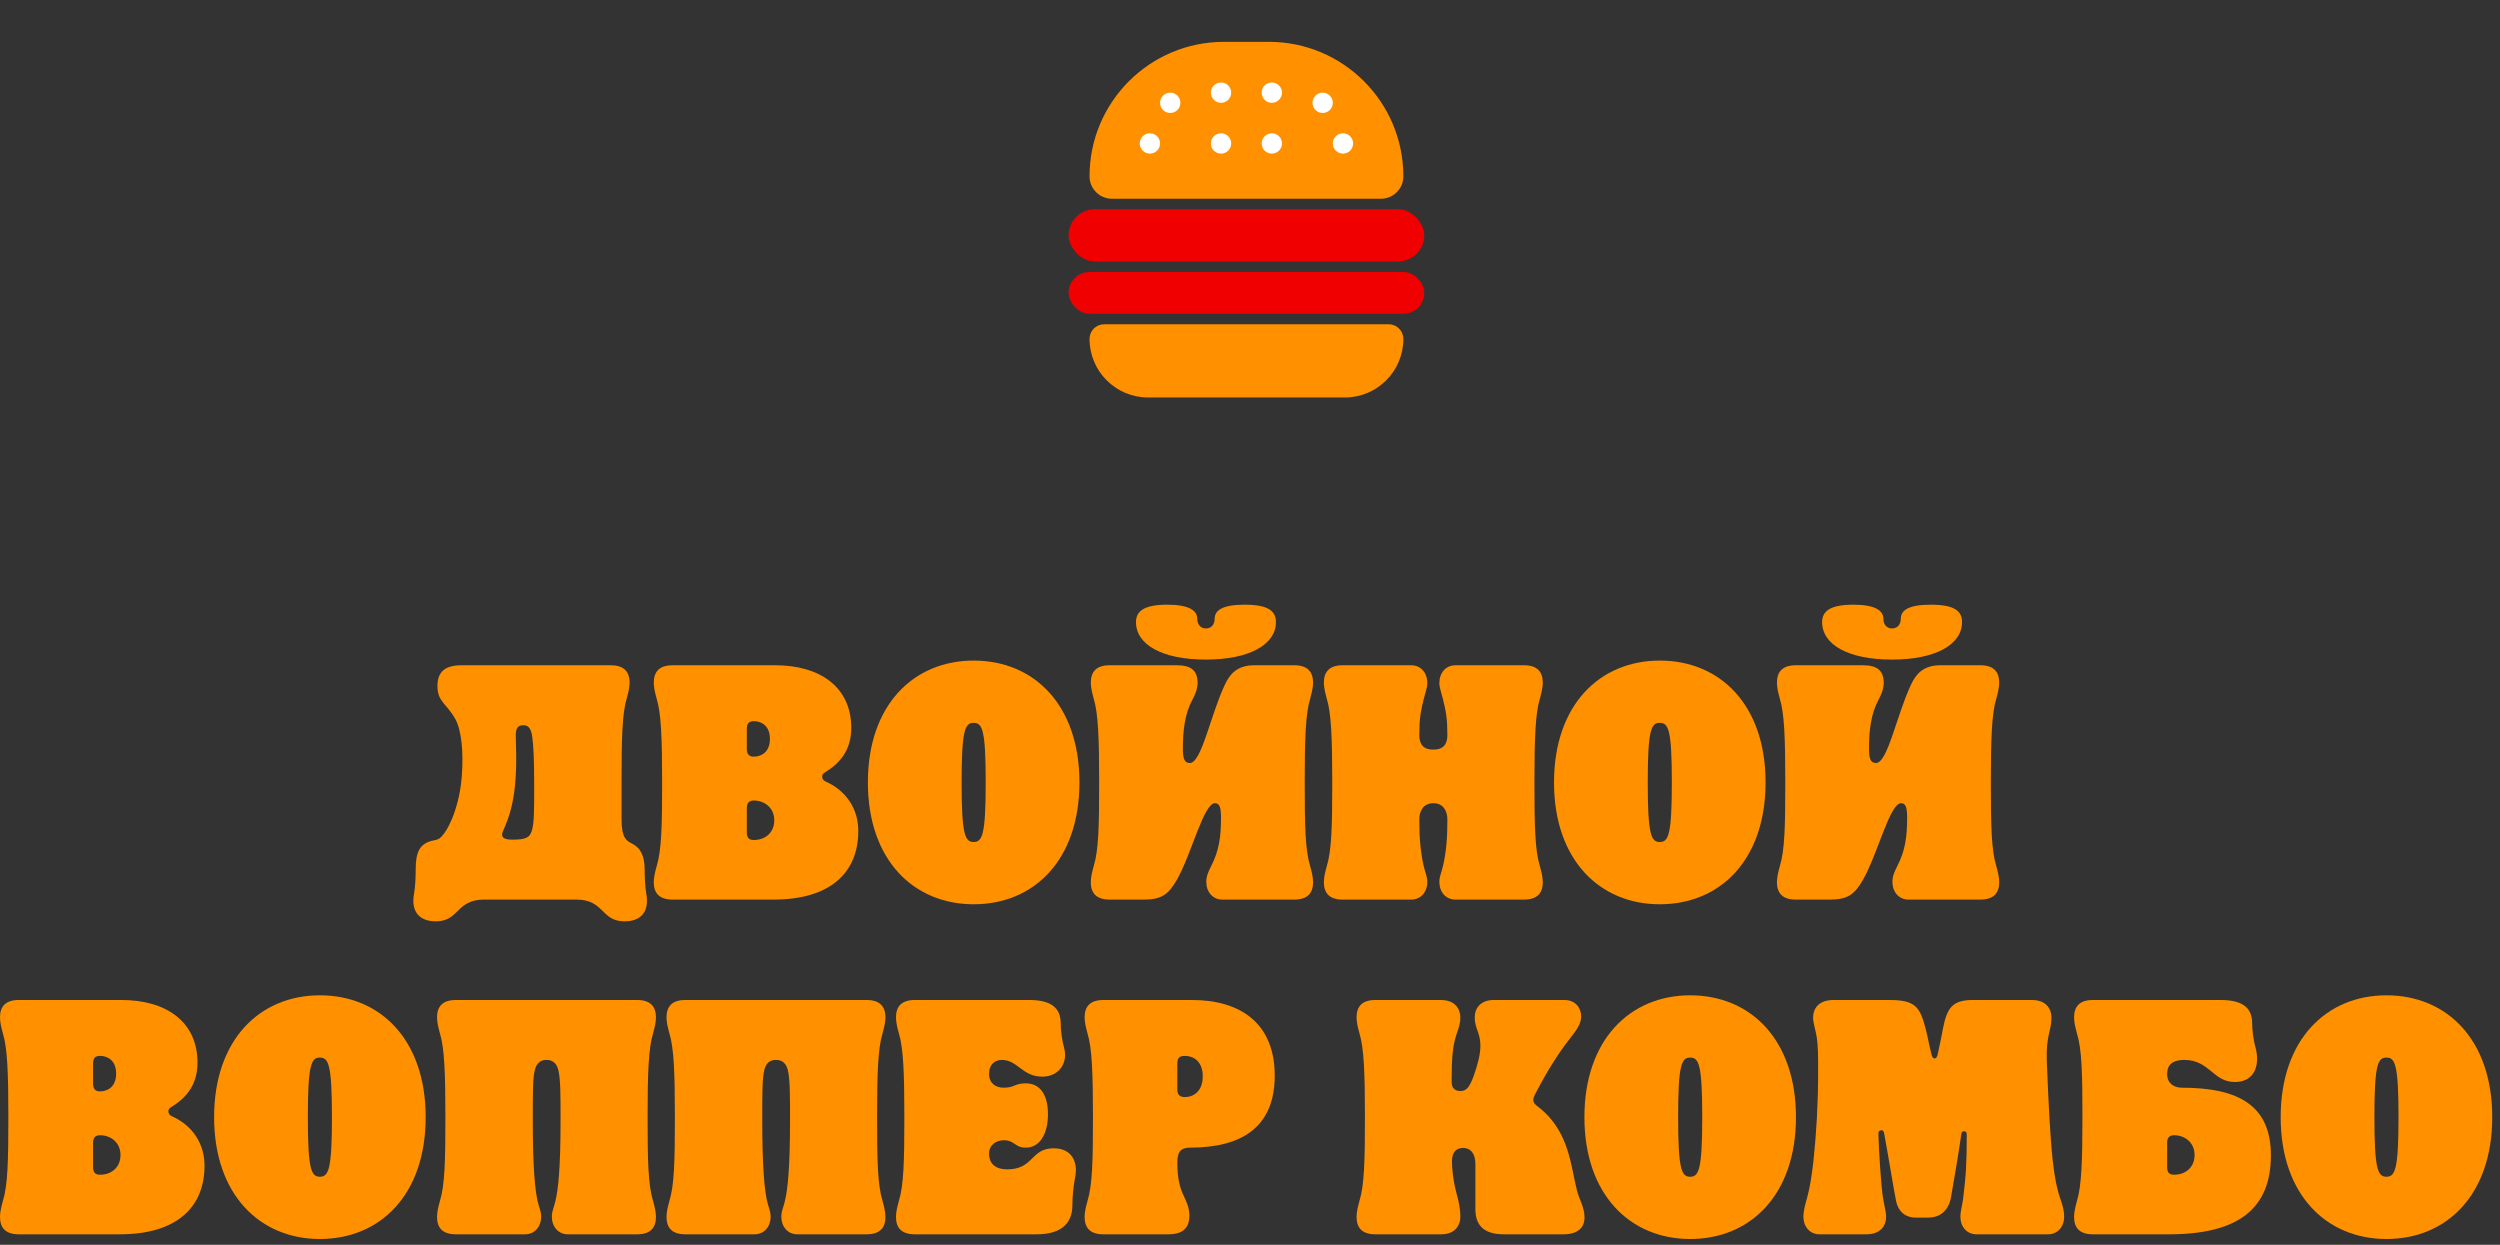 <?xml version="1.0" encoding="UTF-8"?> <svg xmlns="http://www.w3.org/2000/svg" width="239" height="119" viewBox="0 0 239 119" fill="none"><rect x="0" y="0" width="239" height="119" fill="#333333" stroke="none"/><path d="M55.1 86H46.268C43.58 86 43.932 88.08 41.66 88.08C40.188 88.08 39.26 87.248 39.58 85.456C39.708 84.72 39.74 83.824 39.74 83.12C39.74 81.488 40.092 80.592 41.5 80.336C41.852 80.272 42.012 80.176 42.172 80.016C42.972 79.216 43.964 76.912 44.156 74.096C44.316 71.92 44.124 69.776 43.516 68.72C42.684 67.248 41.82 67.088 41.82 65.584C41.82 64.24 42.524 63.6 44.124 63.6H58.396C59.676 63.6 60.188 64.24 60.188 65.264C60.188 65.712 60.06 66.256 59.9 66.832C59.484 68.208 59.42 70.544 59.42 74.8V78.352C59.42 80.144 59.932 80.4 60.38 80.624C61.244 81.04 61.628 81.84 61.628 83.12C61.628 83.824 61.66 84.72 61.788 85.456C62.108 87.248 61.18 88.08 59.708 88.08C57.436 88.08 57.788 86 55.1 86ZM48.956 80.272C50.332 80.272 50.652 80.048 50.844 79.408C51.068 78.704 51.068 77.488 51.068 75.024C51.068 72.72 51.004 71.216 50.876 70.384C50.78 69.776 50.588 69.328 50.044 69.328C49.372 69.328 49.308 69.808 49.308 70.32C49.308 71.216 49.436 72.816 49.244 74.992C49.084 76.688 48.732 78.032 48.156 79.28C47.804 79.984 48.06 80.272 48.956 80.272Z" fill="#FF9100"></path><path d="M64.292 86C63.012 86 62.5 85.36 62.5 84.336C62.5 83.856 62.628 83.344 62.788 82.768C63.236 81.296 63.3 79.056 63.3 74.8C63.3 70.544 63.204 68.208 62.788 66.832C62.628 66.256 62.5 65.712 62.5 65.264C62.5 64.24 63.012 63.6 64.292 63.6H74.116C78.436 63.6 81.38 65.712 81.38 69.584C81.38 71.856 80.164 73.04 78.82 73.872C78.66 73.968 78.596 74.096 78.596 74.256C78.596 74.416 78.692 74.608 78.916 74.704C80.996 75.632 82.052 77.424 82.052 79.44C82.052 83.408 79.396 86 73.956 86H64.292ZM72.068 72.336C72.804 72.336 73.604 71.888 73.604 70.64C73.604 69.392 72.804 68.944 72.068 68.944C71.588 68.944 71.396 69.168 71.396 69.68V71.6C71.396 72.112 71.62 72.336 72.068 72.336ZM72.068 80.304C73.124 80.304 74.02 79.632 74.02 78.416C74.02 77.2 73.06 76.528 72.068 76.528C71.62 76.528 71.396 76.752 71.396 77.264V79.568C71.396 80.112 71.62 80.304 72.068 80.304Z" fill="#FF9100"></path><path d="M93.082 86.448C87.354 86.448 82.97 82.224 82.97 74.8C82.97 67.376 87.354 63.152 93.082 63.152C98.842 63.152 103.194 67.376 103.194 74.8C103.194 82.224 98.842 86.448 93.082 86.448ZM93.082 80.496C93.914 80.496 94.234 79.792 94.234 74.8C94.234 69.776 93.914 69.104 93.082 69.104C92.25 69.104 91.93 69.776 91.93 74.8C91.93 79.792 92.25 80.496 93.082 80.496Z" fill="#FF9100"></path><path d="M109.369 86H106.073C104.793 86 104.281 85.36 104.281 84.336C104.281 83.856 104.409 83.344 104.569 82.768C105.017 81.296 105.081 79.056 105.081 74.8C105.081 70.544 104.985 68.208 104.569 66.832C104.409 66.256 104.281 65.712 104.281 65.264C104.281 64.24 104.793 63.6 106.073 63.6H112.505C113.881 63.6 114.489 64.112 114.489 65.296C114.489 65.744 114.329 66.288 114.009 66.864C113.273 68.208 113.081 69.84 113.081 71.536C113.081 72.496 113.209 72.944 113.753 72.944C114.873 72.944 115.737 68.304 117.113 65.424C117.529 64.56 118.169 63.6 119.897 63.6H123.737C125.017 63.6 125.529 64.24 125.529 65.264C125.529 65.712 125.401 66.256 125.241 66.832C124.825 68.208 124.729 70.544 124.729 74.8C124.729 79.056 124.793 81.296 125.241 82.768C125.401 83.344 125.529 83.856 125.529 84.336C125.529 85.36 125.017 86 123.737 86H116.857C115.929 86 115.321 85.264 115.321 84.304C115.321 83.792 115.481 83.408 115.801 82.768C116.537 81.328 116.729 80.016 116.729 78.16C116.729 77.232 116.601 76.784 116.153 76.784C115.065 76.784 113.913 81.648 112.505 84.112C111.705 85.488 111.065 86 109.369 86ZM108.601 59.472C108.601 58.384 109.433 57.808 111.609 57.808C113.625 57.808 114.457 58.352 114.457 59.152C114.457 59.696 114.777 60.08 115.289 60.08C115.801 60.08 116.121 59.696 116.121 59.152C116.121 58.352 116.857 57.808 118.969 57.808C121.209 57.808 121.977 58.384 121.977 59.472C121.977 61.616 119.449 63.056 115.289 63.056C111.065 63.056 108.601 61.616 108.601 59.472Z" fill="#FF9100"></path><path d="M128.355 86C127.075 86 126.562 85.36 126.562 84.336C126.562 83.856 126.691 83.344 126.851 82.768C127.299 81.296 127.363 79.056 127.363 74.8C127.363 70.544 127.267 68.208 126.851 66.832C126.691 66.256 126.562 65.712 126.562 65.264C126.562 64.24 127.075 63.6 128.355 63.6H134.915C135.843 63.6 136.451 64.336 136.451 65.296C136.451 65.744 136.258 66.224 136.098 66.864C135.81 68.016 135.682 68.784 135.682 70.256C135.682 71.216 136.131 71.664 137.027 71.664C138.019 71.664 138.37 71.12 138.37 70.256C138.37 68.784 138.242 68.016 137.954 66.864C137.794 66.224 137.603 65.744 137.603 65.296C137.603 64.336 138.211 63.6 139.139 63.6H145.699C146.979 63.6 147.49 64.24 147.49 65.264C147.49 65.712 147.362 66.256 147.202 66.832C146.786 68.208 146.691 70.544 146.691 74.8C146.691 79.056 146.754 81.296 147.202 82.768C147.362 83.344 147.49 83.856 147.49 84.336C147.49 85.36 146.979 86 145.699 86H139.139C138.211 86 137.603 85.264 137.603 84.304C137.603 83.792 137.794 83.472 137.954 82.768C138.274 81.392 138.37 80.048 138.37 78.352C138.37 77.456 137.923 76.784 137.027 76.784C136.131 76.784 135.682 77.456 135.682 78.352C135.682 80.144 135.81 81.456 136.098 82.768C136.258 83.472 136.451 83.792 136.451 84.304C136.451 85.264 135.843 86 134.915 86H128.355Z" fill="#FF9100"></path><path d="M158.676 86.448C152.948 86.448 148.564 82.224 148.564 74.8C148.564 67.376 152.948 63.152 158.676 63.152C164.436 63.152 168.788 67.376 168.788 74.8C168.788 82.224 164.436 86.448 158.676 86.448ZM158.676 80.496C159.508 80.496 159.828 79.792 159.828 74.8C159.828 69.776 159.508 69.104 158.676 69.104C157.844 69.104 157.524 69.776 157.524 74.8C157.524 79.792 157.844 80.496 158.676 80.496Z" fill="#FF9100"></path><path d="M174.963 86H171.667C170.387 86 169.875 85.36 169.875 84.336C169.875 83.856 170.003 83.344 170.163 82.768C170.611 81.296 170.675 79.056 170.675 74.8C170.675 70.544 170.579 68.208 170.163 66.832C170.003 66.256 169.875 65.712 169.875 65.264C169.875 64.24 170.387 63.6 171.667 63.6H178.099C179.475 63.6 180.083 64.112 180.083 65.296C180.083 65.744 179.923 66.288 179.603 66.864C178.867 68.208 178.675 69.84 178.675 71.536C178.675 72.496 178.803 72.944 179.347 72.944C180.467 72.944 181.331 68.304 182.707 65.424C183.123 64.56 183.763 63.6 185.491 63.6H189.331C190.611 63.6 191.123 64.24 191.123 65.264C191.123 65.712 190.995 66.256 190.835 66.832C190.419 68.208 190.323 70.544 190.323 74.8C190.323 79.056 190.387 81.296 190.835 82.768C190.995 83.344 191.123 83.856 191.123 84.336C191.123 85.36 190.611 86 189.331 86H182.451C181.523 86 180.915 85.264 180.915 84.304C180.915 83.792 181.075 83.408 181.395 82.768C182.131 81.328 182.323 80.016 182.323 78.16C182.323 77.232 182.195 76.784 181.747 76.784C180.659 76.784 179.507 81.648 178.099 84.112C177.299 85.488 176.659 86 174.963 86ZM174.195 59.472C174.195 58.384 175.027 57.808 177.203 57.808C179.219 57.808 180.051 58.352 180.051 59.152C180.051 59.696 180.371 60.08 180.883 60.08C181.395 60.08 181.715 59.696 181.715 59.152C181.715 58.352 182.451 57.808 184.563 57.808C186.803 57.808 187.571 58.384 187.571 59.472C187.571 61.616 185.043 63.056 180.883 63.056C176.659 63.056 174.195 61.616 174.195 59.472Z" fill="#FF9100"></path><path d="M1.792 118C0.512 118 0 117.36 0 116.336C0 115.856 0.128 115.344 0.288 114.768C0.736 113.296 0.8 111.056 0.8 106.8C0.8 102.544 0.704 100.208 0.288 98.832C0.128 98.256 0 97.712 0 97.264C0 96.24 0.512 95.6 1.792 95.6H11.616C15.936 95.6 18.88 97.712 18.88 101.584C18.88 103.856 17.664 105.04 16.32 105.872C16.16 105.968 16.096 106.096 16.096 106.256C16.096 106.416 16.192 106.608 16.416 106.704C18.496 107.632 19.552 109.424 19.552 111.44C19.552 115.408 16.896 118 11.456 118H1.792ZM9.568 104.336C10.304 104.336 11.104 103.888 11.104 102.64C11.104 101.392 10.304 100.944 9.568 100.944C9.088 100.944 8.896 101.168 8.896 101.68V103.6C8.896 104.112 9.12 104.336 9.568 104.336ZM9.568 112.304C10.624 112.304 11.52 111.632 11.52 110.416C11.52 109.2 10.56 108.528 9.568 108.528C9.12 108.528 8.896 108.752 8.896 109.264V111.568C8.896 112.112 9.12 112.304 9.568 112.304Z" fill="#FF9100"></path><path d="M30.582 118.448C24.854 118.448 20.47 114.224 20.47 106.8C20.47 99.376 24.854 95.152 30.582 95.152C36.342 95.152 40.694 99.376 40.694 106.8C40.694 114.224 36.342 118.448 30.582 118.448ZM30.582 112.496C31.414 112.496 31.734 111.792 31.734 106.8C31.734 101.776 31.414 101.104 30.582 101.104C29.75 101.104 29.43 101.776 29.43 106.8C29.43 111.792 29.75 112.496 30.582 112.496Z" fill="#FF9100"></path><path d="M50.197 118H43.573C42.293 118 41.781 117.36 41.781 116.336C41.781 115.856 41.909 115.344 42.069 114.768C42.517 113.296 42.581 111.056 42.581 106.8C42.581 102.544 42.485 100.208 42.069 98.832C41.909 98.256 41.781 97.712 41.781 97.264C41.781 96.24 42.293 95.6 43.573 95.6H60.917C62.197 95.6 62.709 96.24 62.709 97.264C62.709 97.712 62.581 98.256 62.421 98.832C62.005 100.208 61.909 102.544 61.909 106.8C61.909 111.056 61.973 113.296 62.421 114.768C62.581 115.344 62.709 115.856 62.709 116.336C62.709 117.36 62.197 118 60.917 118H54.293C53.365 118 52.757 117.264 52.757 116.304C52.757 115.792 52.949 115.472 53.109 114.768C53.365 113.68 53.589 111.728 53.589 107.088C53.589 104.752 53.589 103.248 53.397 102.384C53.269 101.776 52.949 101.328 52.245 101.328C51.733 101.328 51.349 101.552 51.157 102.192C50.933 102.96 50.933 104.304 50.933 107.088C50.933 111.76 51.157 113.712 51.381 114.768C51.541 115.472 51.733 115.792 51.733 116.304C51.733 117.264 51.125 118 50.197 118Z" fill="#FF9100"></path><path d="M72.135 118H65.511C64.231 118 63.719 117.36 63.719 116.336C63.719 115.856 63.847 115.344 64.007 114.768C64.455 113.296 64.519 111.056 64.519 106.8C64.519 102.544 64.423 100.208 64.007 98.832C63.847 98.256 63.719 97.712 63.719 97.264C63.719 96.24 64.231 95.6 65.511 95.6H82.855C84.135 95.6 84.647 96.24 84.647 97.264C84.647 97.712 84.519 98.256 84.359 98.832C83.943 100.208 83.847 102.544 83.847 106.8C83.847 111.056 83.911 113.296 84.359 114.768C84.519 115.344 84.647 115.856 84.647 116.336C84.647 117.36 84.135 118 82.855 118H76.231C75.303 118 74.695 117.264 74.695 116.304C74.695 115.792 74.887 115.472 75.047 114.768C75.303 113.68 75.527 111.728 75.527 107.088C75.527 104.752 75.527 103.248 75.335 102.384C75.207 101.776 74.887 101.328 74.183 101.328C73.671 101.328 73.287 101.552 73.095 102.192C72.871 102.96 72.871 104.304 72.871 107.088C72.871 111.76 73.095 113.712 73.319 114.768C73.479 115.472 73.671 115.792 73.671 116.304C73.671 117.264 73.063 118 72.135 118Z" fill="#FF9100"></path><path d="M87.448 118C86.168 118 85.656 117.36 85.656 116.336C85.656 115.856 85.784 115.344 85.944 114.768C86.392 113.296 86.456 111.056 86.456 106.8C86.456 102.544 86.36 100.208 85.944 98.832C85.784 98.256 85.656 97.712 85.656 97.264C85.656 96.24 86.168 95.6 87.448 95.6H98.392C100.504 95.6 101.4 96.368 101.4 97.808C101.4 98.48 101.528 99.472 101.72 100.144C102.136 101.616 101.24 102.928 99.64 102.928C97.72 102.928 97.304 101.328 95.768 101.328C95.128 101.328 94.552 101.744 94.552 102.672C94.552 103.536 95.16 103.984 95.96 103.984C97.016 103.984 96.984 103.568 98.072 103.568C99.448 103.568 100.184 104.688 100.184 106.512C100.184 108.336 99.448 109.712 98.072 109.712C96.984 109.712 97.016 109.008 95.96 109.008C95.224 109.008 94.552 109.456 94.552 110.288C94.552 111.312 95.256 111.792 96.28 111.792C98.84 111.792 98.52 109.776 100.728 109.776C102.424 109.776 103.096 111.024 102.776 112.592C102.616 113.424 102.52 114.384 102.52 115.216C102.52 117.072 101.304 118 99.096 118H87.448Z" fill="#FF9100"></path><path d="M105.479 118C104.199 118 103.688 117.36 103.688 116.336C103.688 115.856 103.816 115.344 103.976 114.768C104.424 113.296 104.488 111.056 104.488 106.8C104.488 102.544 104.392 100.208 103.976 98.832C103.816 98.256 103.688 97.712 103.688 97.264C103.688 96.24 104.199 95.6 105.479 95.6H113.96C118.568 95.6 121.864 97.808 121.864 102.832C121.864 107.856 118.568 109.712 113.799 109.712C113.031 109.712 112.551 109.968 112.551 111.088C112.551 112.72 112.807 113.584 113.191 114.384C113.479 114.992 113.703 115.504 113.703 116.24C113.703 117.296 113.159 118 111.719 118H105.479ZM113.287 104.88C114.087 104.88 114.983 104.336 114.983 102.896C114.983 101.456 114.087 100.944 113.287 100.944C112.743 100.944 112.551 101.136 112.551 101.68V104.144C112.551 104.688 112.807 104.88 113.287 104.88Z" fill="#FF9100"></path><path d="M137.784 118H131.48C130.2 118 129.688 117.36 129.688 116.336C129.688 115.856 129.815 115.344 129.975 114.768C130.423 113.296 130.488 111.056 130.488 106.8C130.488 102.544 130.391 100.208 129.975 98.832C129.815 98.256 129.688 97.712 129.688 97.264C129.688 96.24 130.2 95.6 131.48 95.6H137.751C138.999 95.6 139.607 96.336 139.607 97.296C139.607 97.808 139.48 98.192 139.256 98.832C138.872 99.984 138.775 101.104 138.775 103.44C138.775 103.888 138.967 104.304 139.639 104.304C140.247 104.304 140.535 103.824 140.919 102.768C141.303 101.68 141.527 100.72 141.527 99.984C141.527 98.704 140.984 98.352 140.984 97.264C140.984 96.4 141.527 95.6 142.807 95.6H149.559C150.647 95.6 151.16 96.4 151.16 97.168C151.16 97.84 150.776 98.416 150.04 99.344C148.952 100.72 147.831 102.544 146.967 104.208C146.839 104.464 146.583 104.848 146.583 105.136C146.583 105.488 146.807 105.616 147.16 105.904C150.072 108.208 150.167 111.6 150.775 113.872C150.999 114.736 151.48 115.408 151.48 116.4C151.48 117.296 150.904 118 149.464 118H143.768C141.656 118 141.048 116.944 141.048 115.6C141.048 113.904 141.048 112.848 141.048 111.28C141.048 110.256 140.568 109.744 139.896 109.744C139.224 109.744 138.807 110.128 138.807 111.024C138.807 111.632 138.904 112.848 139.256 114.128C139.448 114.864 139.607 115.504 139.607 116.304C139.607 117.264 139 118 137.784 118Z" fill="#FF9100"></path><path d="M161.582 118.448C155.854 118.448 151.47 114.224 151.47 106.8C151.47 99.376 155.854 95.152 161.582 95.152C167.342 95.152 171.694 99.376 171.694 106.8C171.694 114.224 167.342 118.448 161.582 118.448ZM161.582 112.496C162.414 112.496 162.734 111.792 162.734 106.8C162.734 101.776 162.414 101.104 161.582 101.104C160.75 101.104 160.43 101.776 160.43 106.8C160.43 111.792 160.75 112.496 161.582 112.496Z" fill="#FF9100"></path><path d="M173.941 118C173.013 118 172.405 117.264 172.405 116.304C172.405 115.792 172.565 115.184 172.757 114.512C173.045 113.456 173.205 112.368 173.365 110.992C173.653 108.304 173.813 105.392 173.813 102.608C173.813 100.688 173.813 100.144 173.685 99.184C173.589 98.512 173.333 97.808 173.333 97.296C173.333 96.336 173.941 95.6 175.285 95.6H180.629C183.125 95.6 183.541 96.272 184.085 98.32C184.277 99.056 184.405 99.824 184.661 100.848C184.789 101.328 185.141 101.296 185.237 100.816C185.461 99.824 185.621 99.024 185.749 98.32C186.133 96.368 186.645 95.6 188.597 95.6H194.261C195.509 95.6 196.117 96.336 196.117 97.296C196.117 98.544 195.605 98.96 195.669 101.328C195.829 105.392 195.989 108.624 196.245 110.992C196.437 112.688 196.661 113.744 196.981 114.64C197.205 115.28 197.333 115.792 197.333 116.304C197.333 117.264 196.725 118 195.797 118H188.949C188.021 118 187.413 117.264 187.413 116.304C187.413 115.792 187.573 115.344 187.669 114.64C187.957 112.304 188.021 111.152 188.021 108.4C188.021 108.24 187.893 108.144 187.765 108.144C187.637 108.144 187.541 108.208 187.509 108.368C187.221 110.384 186.869 112.432 186.517 114.448C186.261 115.888 185.301 116.4 184.373 116.4H183.125C182.133 116.4 181.461 115.792 181.269 114.832C181.045 113.744 180.661 111.28 180.117 108.304C180.085 108.144 179.989 108.048 179.861 108.048C179.701 108.048 179.573 108.144 179.573 108.336C179.605 109.936 179.829 113.136 179.957 114.128C180.085 115.12 180.309 115.792 180.309 116.304C180.309 117.264 179.701 118 178.421 118H173.941Z" fill="#FF9100"></path><path d="M207.177 109.264V111.568C207.177 112.112 207.401 112.304 207.849 112.304C208.905 112.304 209.801 111.632 209.801 110.416C209.801 109.2 208.841 108.528 207.849 108.528C207.401 108.528 207.177 108.752 207.177 109.264ZM200.073 95.6H212.297C214.409 95.6 215.305 96.368 215.305 97.808C215.305 98.48 215.433 99.472 215.625 100.144C216.041 101.616 215.689 103.44 213.641 103.44C211.561 103.44 211.241 101.328 208.809 101.328C207.753 101.328 207.177 101.744 207.177 102.672C207.177 103.536 207.785 103.984 208.585 103.984C214.089 103.984 217.097 105.744 217.097 110.448C217.097 115.536 213.993 118 207.369 118H200.073C198.793 118 198.281 117.36 198.281 116.336C198.281 115.888 198.409 115.344 198.569 114.768C198.985 113.392 199.081 111.056 199.081 106.8C199.081 102.544 199.017 100.304 198.569 98.832C198.409 98.256 198.281 97.744 198.281 97.264C198.281 96.24 198.793 95.6 200.073 95.6Z" fill="#FF9100"></path><path d="M228.145 118.448C222.417 118.448 218.033 114.224 218.033 106.8C218.033 99.376 222.417 95.152 228.145 95.152C233.905 95.152 238.257 99.376 238.257 106.8C238.257 114.224 233.905 118.448 228.145 118.448ZM228.145 112.496C228.977 112.496 229.297 111.792 229.297 106.8C229.297 101.776 228.977 101.104 228.145 101.104C227.313 101.104 226.993 101.776 226.993 106.8C226.993 111.792 227.313 112.496 228.145 112.496Z" fill="#FF9100"></path><path d="M104.16 16.857C104.16 9.756 109.916 4 117.017 4H121.303C128.404 4 134.16 9.756 134.16 16.857V16.857C134.16 18.041 133.2 19 132.017 19H106.303C105.119 19 104.16 18.041 104.16 16.857V16.857Z" fill="#FF9100"></path><rect x="102.16" y="20" width="34" height="5" rx="2.5" fill="#F00000"></rect><rect x="102.16" y="26" width="34" height="4" rx="2" fill="#F00000"></rect><path d="M104.16 32.4C104.16 31.627 104.787 31 105.56 31H132.76C133.533 31 134.16 31.627 134.16 32.4V32.4C134.16 35.493 131.653 38 128.56 38H109.76C106.667 38 104.16 35.493 104.16 32.4V32.4Z" fill="#FF9100"></path><circle cx="116.731" cy="8.857" r="0.971" fill="white"></circle><circle cx="126.446" cy="9.829" r="0.971" fill="white"></circle><circle cx="121.588" cy="8.857" r="0.971" fill="white"></circle><circle cx="111.874" cy="9.829" r="0.971" fill="white"></circle><circle cx="121.588" cy="13.714" r="0.971" fill="white"></circle><circle cx="116.731" cy="13.714" r="0.971" fill="white"></circle><circle cx="128.388" cy="13.714" r="0.971" fill="white"></circle><circle cx="109.931" cy="13.714" r="0.971" fill="white"></circle></svg> 